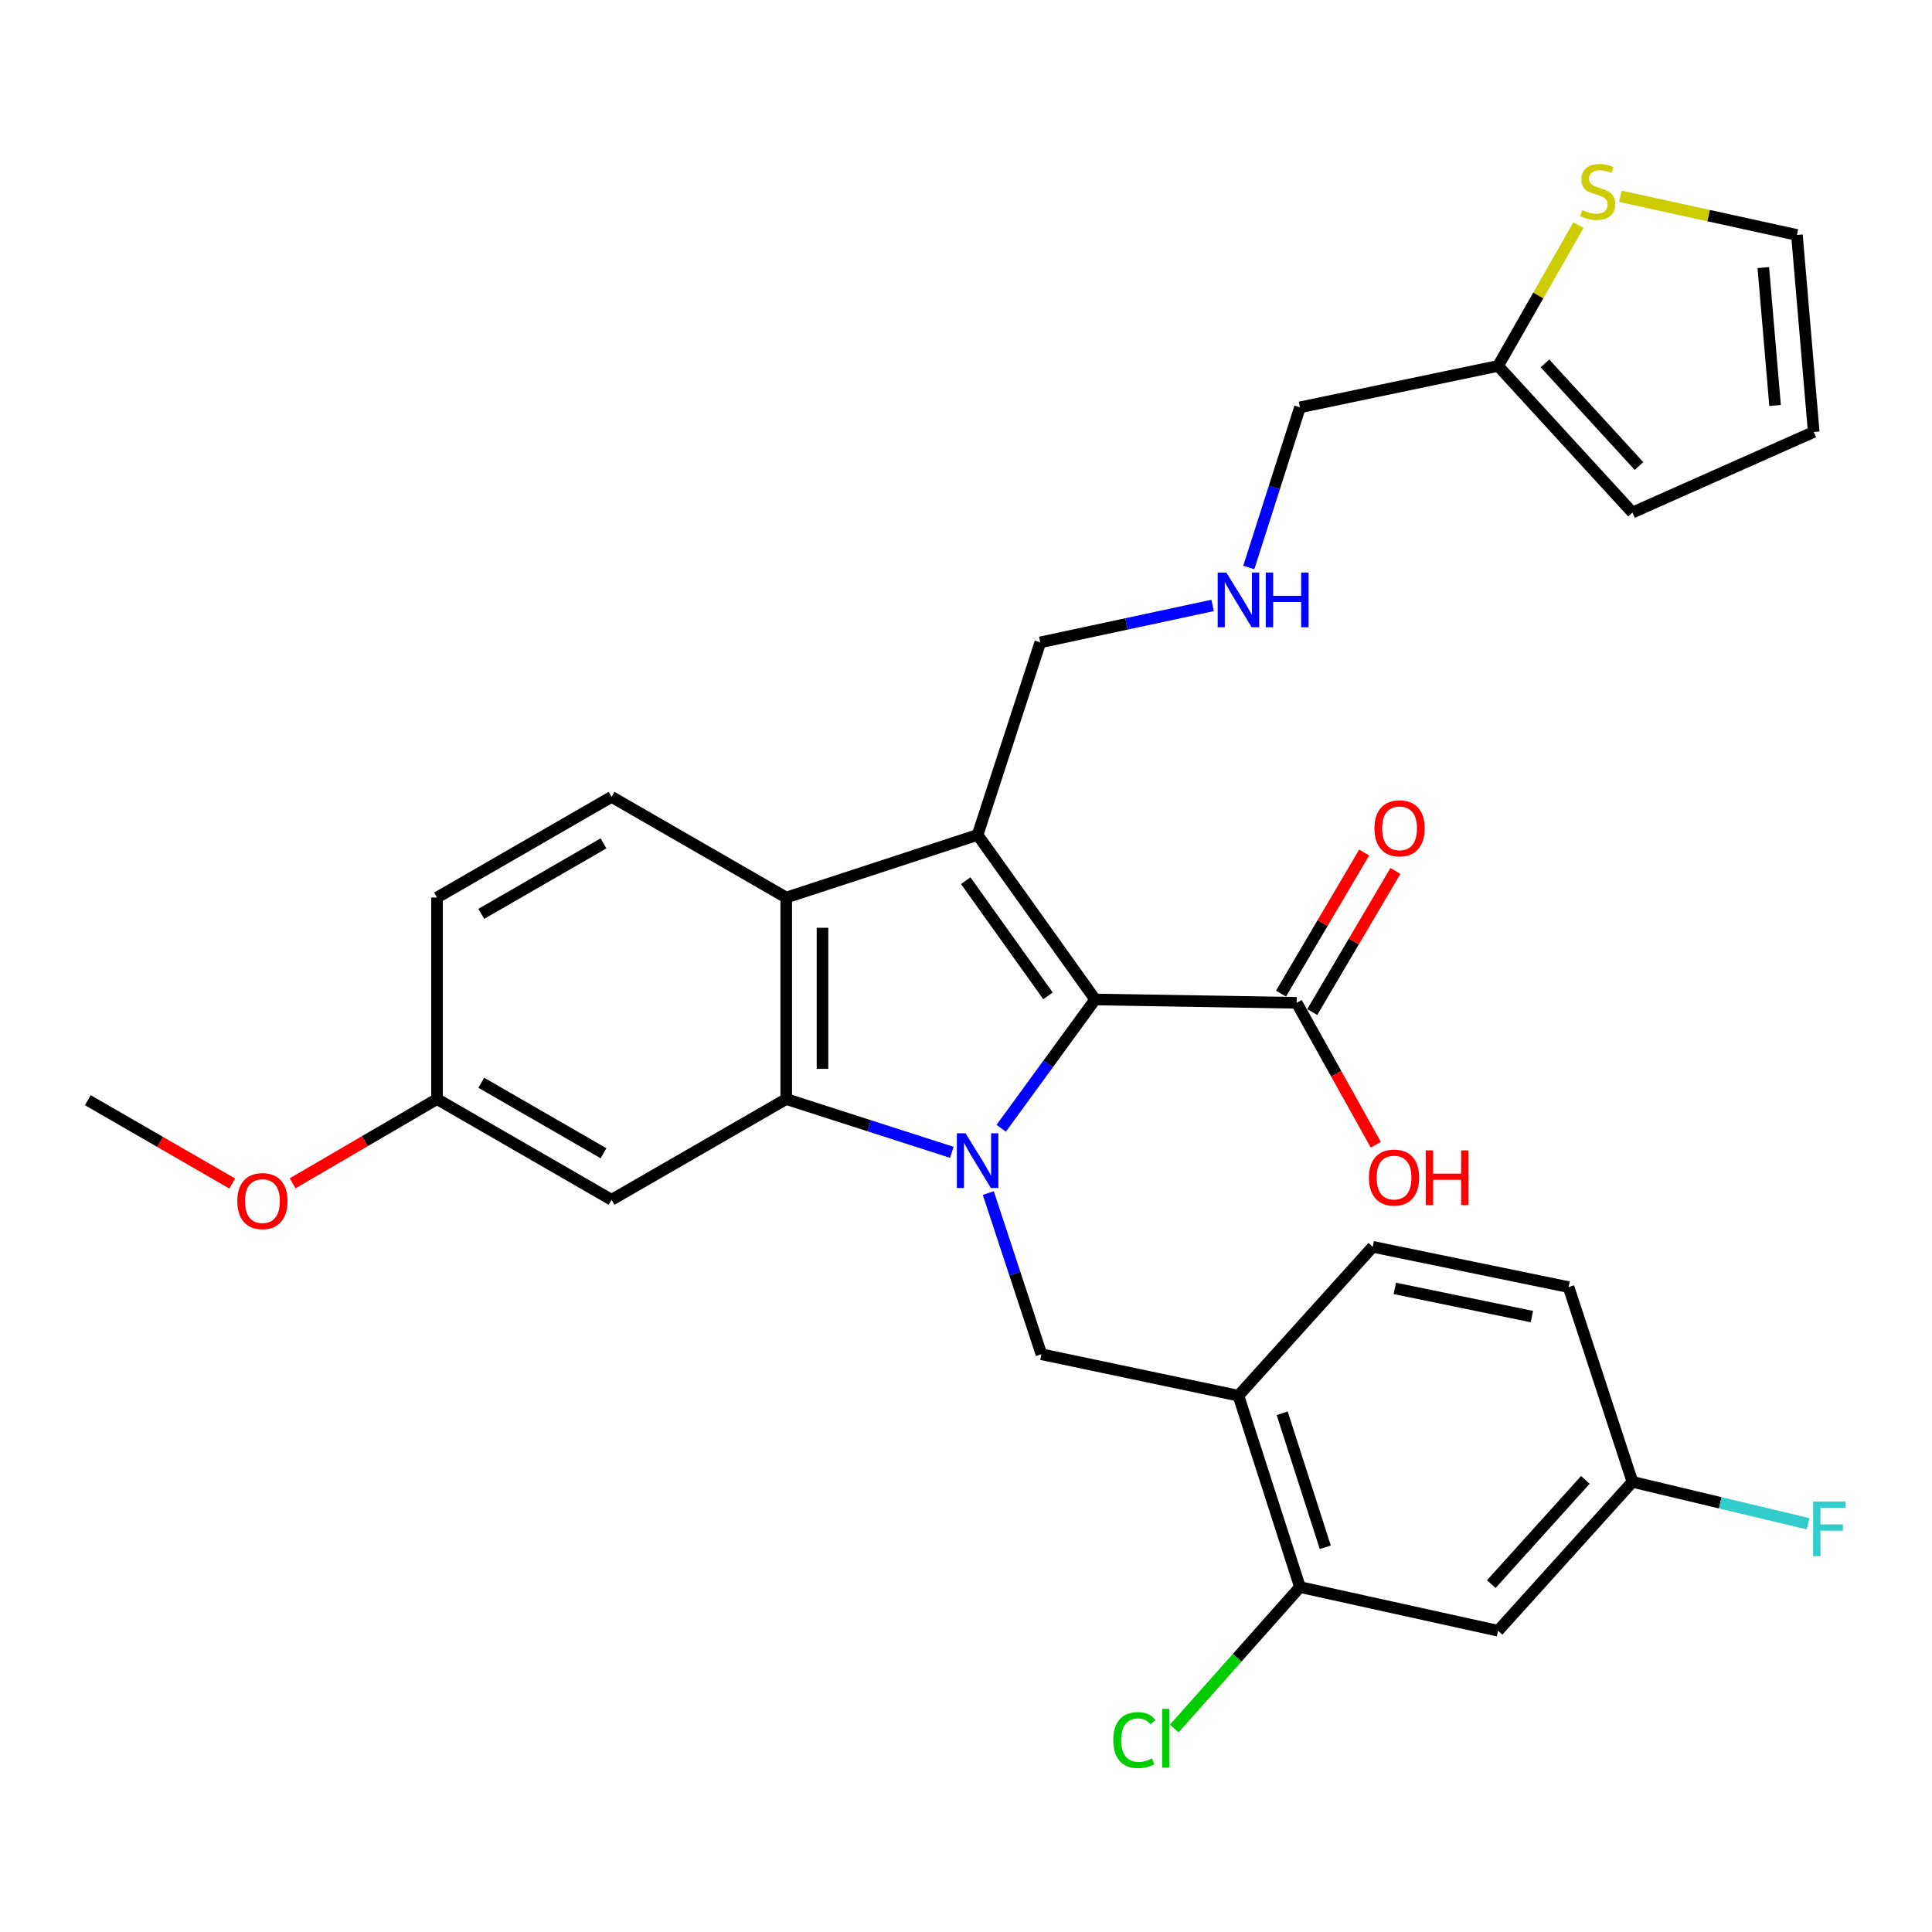 <?xml version='1.0' encoding='iso-8859-1'?>
<svg version='1.1' baseProfile='full'
              xmlns='http://www.w3.org/2000/svg'
                      xmlns:rdkit='http://www.rdkit.org/xml'
                      xmlns:xlink='http://www.w3.org/1999/xlink'
                  xml:space='preserve'
width='1000px' height='1000px' viewBox='0 0 1000 1000'>
<!-- END OF HEADER -->
<rect style='opacity:1.0;fill:#FFFFFF;stroke:none' width='1000' height='1000' x='0' y='0'> </rect>
<path class='bond-0' d='M 518.219,583.993 L 542.534,550.659' style='fill:none;fill-rule:evenodd;stroke:#0000FF;stroke-width:6px;stroke-linecap:butt;stroke-linejoin:miter;stroke-opacity:1' />
<path class='bond-0' d='M 542.534,550.659 L 566.85,517.324' style='fill:none;fill-rule:evenodd;stroke:#000000;stroke-width:6px;stroke-linecap:butt;stroke-linejoin:miter;stroke-opacity:1' />
<path class='bond-2' d='M 492.666,596.443 L 449.81,582.659' style='fill:none;fill-rule:evenodd;stroke:#0000FF;stroke-width:6px;stroke-linecap:butt;stroke-linejoin:miter;stroke-opacity:1' />
<path class='bond-2' d='M 449.81,582.659 L 406.953,568.874' style='fill:none;fill-rule:evenodd;stroke:#000000;stroke-width:6px;stroke-linecap:butt;stroke-linejoin:miter;stroke-opacity:1' />
<path class='bond-4' d='M 511.543,617.533 L 525.29,659.245' style='fill:none;fill-rule:evenodd;stroke:#0000FF;stroke-width:6px;stroke-linecap:butt;stroke-linejoin:miter;stroke-opacity:1' />
<path class='bond-4' d='M 525.29,659.245 L 539.036,700.957' style='fill:none;fill-rule:evenodd;stroke:#000000;stroke-width:6px;stroke-linecap:butt;stroke-linejoin:miter;stroke-opacity:1' />
<path class='bond-1' d='M 566.85,517.324 L 506.007,432.15' style='fill:none;fill-rule:evenodd;stroke:#000000;stroke-width:6px;stroke-linecap:butt;stroke-linejoin:miter;stroke-opacity:1' />
<path class='bond-1' d='M 542.449,515.459 L 499.859,455.838' style='fill:none;fill-rule:evenodd;stroke:#000000;stroke-width:6px;stroke-linecap:butt;stroke-linejoin:miter;stroke-opacity:1' />
<path class='bond-5' d='M 566.85,517.324 L 671.14,519.055' style='fill:none;fill-rule:evenodd;stroke:#000000;stroke-width:6px;stroke-linecap:butt;stroke-linejoin:miter;stroke-opacity:1' />
<path class='bond-17' d='M 506.007,432.15 L 538.452,332.502' style='fill:none;fill-rule:evenodd;stroke:#000000;stroke-width:6px;stroke-linecap:butt;stroke-linejoin:miter;stroke-opacity:1' />
<path class='bond-30' d='M 506.007,432.15 L 406.953,464.574' style='fill:none;fill-rule:evenodd;stroke:#000000;stroke-width:6px;stroke-linecap:butt;stroke-linejoin:miter;stroke-opacity:1' />
<path class='bond-3' d='M 406.953,568.874 L 406.953,464.574' style='fill:none;fill-rule:evenodd;stroke:#000000;stroke-width:6px;stroke-linecap:butt;stroke-linejoin:miter;stroke-opacity:1' />
<path class='bond-3' d='M 425.725,553.229 L 425.725,480.219' style='fill:none;fill-rule:evenodd;stroke:#000000;stroke-width:6px;stroke-linecap:butt;stroke-linejoin:miter;stroke-opacity:1' />
<path class='bond-7' d='M 406.953,568.874 L 316.555,621.008' style='fill:none;fill-rule:evenodd;stroke:#000000;stroke-width:6px;stroke-linecap:butt;stroke-linejoin:miter;stroke-opacity:1' />
<path class='bond-9' d='M 406.953,464.574 L 316.555,412.45' style='fill:none;fill-rule:evenodd;stroke:#000000;stroke-width:6px;stroke-linecap:butt;stroke-linejoin:miter;stroke-opacity:1' />
<path class='bond-6' d='M 539.036,700.957 L 641.01,722.409' style='fill:none;fill-rule:evenodd;stroke:#000000;stroke-width:6px;stroke-linecap:butt;stroke-linejoin:miter;stroke-opacity:1' />
<path class='bond-14' d='M 679.226,523.82 L 700.74,487.313' style='fill:none;fill-rule:evenodd;stroke:#000000;stroke-width:6px;stroke-linecap:butt;stroke-linejoin:miter;stroke-opacity:1' />
<path class='bond-14' d='M 700.74,487.313 L 722.253,450.805' style='fill:none;fill-rule:evenodd;stroke:#FF0000;stroke-width:6px;stroke-linecap:butt;stroke-linejoin:miter;stroke-opacity:1' />
<path class='bond-14' d='M 663.053,514.29 L 684.567,477.782' style='fill:none;fill-rule:evenodd;stroke:#000000;stroke-width:6px;stroke-linecap:butt;stroke-linejoin:miter;stroke-opacity:1' />
<path class='bond-14' d='M 684.567,477.782 L 706.08,441.275' style='fill:none;fill-rule:evenodd;stroke:#FF0000;stroke-width:6px;stroke-linecap:butt;stroke-linejoin:miter;stroke-opacity:1' />
<path class='bond-23' d='M 671.14,519.055 L 691.631,555.79' style='fill:none;fill-rule:evenodd;stroke:#000000;stroke-width:6px;stroke-linecap:butt;stroke-linejoin:miter;stroke-opacity:1' />
<path class='bond-23' d='M 691.631,555.79 L 712.122,592.525' style='fill:none;fill-rule:evenodd;stroke:#FF0000;stroke-width:6px;stroke-linecap:butt;stroke-linejoin:miter;stroke-opacity:1' />
<path class='bond-8' d='M 641.01,722.409 L 672.86,821.463' style='fill:none;fill-rule:evenodd;stroke:#000000;stroke-width:6px;stroke-linecap:butt;stroke-linejoin:miter;stroke-opacity:1' />
<path class='bond-8' d='M 663.659,731.521 L 685.954,800.859' style='fill:none;fill-rule:evenodd;stroke:#000000;stroke-width:6px;stroke-linecap:butt;stroke-linejoin:miter;stroke-opacity:1' />
<path class='bond-16' d='M 641.01,722.409 L 710.53,645.349' style='fill:none;fill-rule:evenodd;stroke:#000000;stroke-width:6px;stroke-linecap:butt;stroke-linejoin:miter;stroke-opacity:1' />
<path class='bond-21' d='M 316.555,621.008 L 226.188,568.874' style='fill:none;fill-rule:evenodd;stroke:#000000;stroke-width:6px;stroke-linecap:butt;stroke-linejoin:miter;stroke-opacity:1' />
<path class='bond-21' d='M 312.381,596.928 L 249.124,560.434' style='fill:none;fill-rule:evenodd;stroke:#000000;stroke-width:6px;stroke-linecap:butt;stroke-linejoin:miter;stroke-opacity:1' />
<path class='bond-11' d='M 672.86,821.463 L 775.398,844.073' style='fill:none;fill-rule:evenodd;stroke:#000000;stroke-width:6px;stroke-linecap:butt;stroke-linejoin:miter;stroke-opacity:1' />
<path class='bond-22' d='M 672.86,821.463 L 640.334,858.065' style='fill:none;fill-rule:evenodd;stroke:#000000;stroke-width:6px;stroke-linecap:butt;stroke-linejoin:miter;stroke-opacity:1' />
<path class='bond-22' d='M 640.334,858.065 L 607.807,894.666' style='fill:none;fill-rule:evenodd;stroke:#00CC00;stroke-width:6px;stroke-linecap:butt;stroke-linejoin:miter;stroke-opacity:1' />
<path class='bond-31' d='M 316.555,412.45 L 226.188,464.574' style='fill:none;fill-rule:evenodd;stroke:#000000;stroke-width:6px;stroke-linecap:butt;stroke-linejoin:miter;stroke-opacity:1' />
<path class='bond-31' d='M 312.38,436.53 L 249.123,473.016' style='fill:none;fill-rule:evenodd;stroke:#000000;stroke-width:6px;stroke-linecap:butt;stroke-linejoin:miter;stroke-opacity:1' />
<path class='bond-10' d='M 817.001,116.51 L 796.199,152.953' style='fill:none;fill-rule:evenodd;stroke:#CCCC00;stroke-width:6px;stroke-linecap:butt;stroke-linejoin:miter;stroke-opacity:1' />
<path class='bond-10' d='M 796.199,152.953 L 775.398,189.396' style='fill:none;fill-rule:evenodd;stroke:#000000;stroke-width:6px;stroke-linecap:butt;stroke-linejoin:miter;stroke-opacity:1' />
<path class='bond-13' d='M 838.698,101.596 L 884.394,111.607' style='fill:none;fill-rule:evenodd;stroke:#CCCC00;stroke-width:6px;stroke-linecap:butt;stroke-linejoin:miter;stroke-opacity:1' />
<path class='bond-13' d='M 884.394,111.607 L 930.09,121.618' style='fill:none;fill-rule:evenodd;stroke:#000000;stroke-width:6px;stroke-linecap:butt;stroke-linejoin:miter;stroke-opacity:1' />
<path class='bond-32' d='M 775.398,844.073 L 844.948,767.003' style='fill:none;fill-rule:evenodd;stroke:#000000;stroke-width:6px;stroke-linecap:butt;stroke-linejoin:miter;stroke-opacity:1' />
<path class='bond-32' d='M 771.894,819.936 L 820.58,765.987' style='fill:none;fill-rule:evenodd;stroke:#000000;stroke-width:6px;stroke-linecap:butt;stroke-linejoin:miter;stroke-opacity:1' />
<path class='bond-12' d='M 775.398,189.396 L 672.86,210.848' style='fill:none;fill-rule:evenodd;stroke:#000000;stroke-width:6px;stroke-linecap:butt;stroke-linejoin:miter;stroke-opacity:1' />
<path class='bond-15' d='M 775.398,189.396 L 844.948,265.287' style='fill:none;fill-rule:evenodd;stroke:#000000;stroke-width:6px;stroke-linecap:butt;stroke-linejoin:miter;stroke-opacity:1' />
<path class='bond-15' d='M 799.67,188.096 L 848.355,241.22' style='fill:none;fill-rule:evenodd;stroke:#000000;stroke-width:6px;stroke-linecap:butt;stroke-linejoin:miter;stroke-opacity:1' />
<path class='bond-33' d='M 930.09,121.618 L 938.778,223.582' style='fill:none;fill-rule:evenodd;stroke:#000000;stroke-width:6px;stroke-linecap:butt;stroke-linejoin:miter;stroke-opacity:1' />
<path class='bond-33' d='M 912.689,138.506 L 918.77,209.881' style='fill:none;fill-rule:evenodd;stroke:#000000;stroke-width:6px;stroke-linecap:butt;stroke-linejoin:miter;stroke-opacity:1' />
<path class='bond-18' d='M 844.948,265.287 L 938.778,223.582' style='fill:none;fill-rule:evenodd;stroke:#000000;stroke-width:6px;stroke-linecap:butt;stroke-linejoin:miter;stroke-opacity:1' />
<path class='bond-25' d='M 710.53,645.349 L 811.899,666.207' style='fill:none;fill-rule:evenodd;stroke:#000000;stroke-width:6px;stroke-linecap:butt;stroke-linejoin:miter;stroke-opacity:1' />
<path class='bond-25' d='M 721.952,666.865 L 792.91,681.466' style='fill:none;fill-rule:evenodd;stroke:#000000;stroke-width:6px;stroke-linecap:butt;stroke-linejoin:miter;stroke-opacity:1' />
<path class='bond-19' d='M 538.452,332.502 L 583.05,322.937' style='fill:none;fill-rule:evenodd;stroke:#000000;stroke-width:6px;stroke-linecap:butt;stroke-linejoin:miter;stroke-opacity:1' />
<path class='bond-19' d='M 583.05,322.937 L 627.648,313.373' style='fill:none;fill-rule:evenodd;stroke:#0000FF;stroke-width:6px;stroke-linecap:butt;stroke-linejoin:miter;stroke-opacity:1' />
<path class='bond-27' d='M 646.372,293.732 L 659.616,252.29' style='fill:none;fill-rule:evenodd;stroke:#0000FF;stroke-width:6px;stroke-linecap:butt;stroke-linejoin:miter;stroke-opacity:1' />
<path class='bond-27' d='M 659.616,252.29 L 672.86,210.848' style='fill:none;fill-rule:evenodd;stroke:#000000;stroke-width:6px;stroke-linecap:butt;stroke-linejoin:miter;stroke-opacity:1' />
<path class='bond-20' d='M 844.948,767.003 L 811.899,666.207' style='fill:none;fill-rule:evenodd;stroke:#000000;stroke-width:6px;stroke-linecap:butt;stroke-linejoin:miter;stroke-opacity:1' />
<path class='bond-26' d='M 844.948,767.003 L 890.4,777.851' style='fill:none;fill-rule:evenodd;stroke:#000000;stroke-width:6px;stroke-linecap:butt;stroke-linejoin:miter;stroke-opacity:1' />
<path class='bond-26' d='M 890.4,777.851 L 935.851,788.699' style='fill:none;fill-rule:evenodd;stroke:#33CCCC;stroke-width:6px;stroke-linecap:butt;stroke-linejoin:miter;stroke-opacity:1' />
<path class='bond-24' d='M 226.188,568.874 L 226.188,464.574' style='fill:none;fill-rule:evenodd;stroke:#000000;stroke-width:6px;stroke-linecap:butt;stroke-linejoin:miter;stroke-opacity:1' />
<path class='bond-28' d='M 226.188,568.874 L 188.818,590.682' style='fill:none;fill-rule:evenodd;stroke:#000000;stroke-width:6px;stroke-linecap:butt;stroke-linejoin:miter;stroke-opacity:1' />
<path class='bond-28' d='M 188.818,590.682 L 151.447,612.49' style='fill:none;fill-rule:evenodd;stroke:#FF0000;stroke-width:6px;stroke-linecap:butt;stroke-linejoin:miter;stroke-opacity:1' />
<path class='bond-29' d='M 120.223,612.597 L 82.839,591.028' style='fill:none;fill-rule:evenodd;stroke:#FF0000;stroke-width:6px;stroke-linecap:butt;stroke-linejoin:miter;stroke-opacity:1' />
<path class='bond-29' d='M 82.839,591.028 L 45.455,569.458' style='fill:none;fill-rule:evenodd;stroke:#000000;stroke-width:6px;stroke-linecap:butt;stroke-linejoin:miter;stroke-opacity:1' />
<path  class='atom-0' d='M 499.747 586.574
L 509.027 601.574
Q 509.947 603.054, 511.427 605.734
Q 512.907 608.414, 512.987 608.574
L 512.987 586.574
L 516.747 586.574
L 516.747 614.894
L 512.867 614.894
L 502.907 598.494
Q 501.747 596.574, 500.507 594.374
Q 499.307 592.174, 498.947 591.494
L 498.947 614.894
L 495.267 614.894
L 495.267 586.574
L 499.747 586.574
' fill='#0000FF'/>
<path  class='atom-11' d='M 818.979 108.749
Q 819.299 108.869, 820.619 109.429
Q 821.939 109.989, 823.379 110.349
Q 824.859 110.669, 826.299 110.669
Q 828.979 110.669, 830.539 109.389
Q 832.099 108.069, 832.099 105.789
Q 832.099 104.229, 831.299 103.269
Q 830.539 102.309, 829.339 101.789
Q 828.139 101.269, 826.139 100.669
Q 823.619 99.909, 822.099 99.189
Q 820.619 98.469, 819.539 96.949
Q 818.499 95.429, 818.499 92.869
Q 818.499 89.309, 820.899 87.109
Q 823.339 84.909, 828.139 84.909
Q 831.419 84.909, 835.139 86.469
L 834.219 89.549
Q 830.819 88.149, 828.259 88.149
Q 825.499 88.149, 823.979 89.309
Q 822.459 90.429, 822.499 92.389
Q 822.499 93.909, 823.259 94.829
Q 824.059 95.749, 825.179 96.269
Q 826.339 96.789, 828.259 97.389
Q 830.819 98.189, 832.339 98.989
Q 833.859 99.789, 834.939 101.429
Q 836.059 103.029, 836.059 105.789
Q 836.059 109.709, 833.419 111.829
Q 830.819 113.909, 826.459 113.909
Q 823.939 113.909, 822.019 113.349
Q 820.139 112.829, 817.899 111.909
L 818.979 108.749
' fill='#CCCC00'/>
<path  class='atom-15' d='M 711.411 428.737
Q 711.411 421.937, 714.771 418.137
Q 718.131 414.337, 724.411 414.337
Q 730.691 414.337, 734.051 418.137
Q 737.411 421.937, 737.411 428.737
Q 737.411 435.617, 734.011 439.537
Q 730.611 443.417, 724.411 443.417
Q 718.171 443.417, 714.771 439.537
Q 711.411 435.657, 711.411 428.737
M 724.411 440.217
Q 728.731 440.217, 731.051 437.337
Q 733.411 434.417, 733.411 428.737
Q 733.411 423.177, 731.051 420.377
Q 728.731 417.537, 724.411 417.537
Q 720.091 417.537, 717.731 420.337
Q 715.411 423.137, 715.411 428.737
Q 715.411 434.457, 717.731 437.337
Q 720.091 440.217, 724.411 440.217
' fill='#FF0000'/>
<path  class='atom-20' d='M 634.75 296.347
L 644.03 311.347
Q 644.95 312.827, 646.43 315.507
Q 647.91 318.187, 647.99 318.347
L 647.99 296.347
L 651.75 296.347
L 651.75 324.667
L 647.87 324.667
L 637.91 308.267
Q 636.75 306.347, 635.51 304.147
Q 634.31 301.947, 633.95 301.267
L 633.95 324.667
L 630.27 324.667
L 630.27 296.347
L 634.75 296.347
' fill='#0000FF'/>
<path  class='atom-20' d='M 655.15 296.347
L 658.99 296.347
L 658.99 308.387
L 673.47 308.387
L 673.47 296.347
L 677.31 296.347
L 677.31 324.667
L 673.47 324.667
L 673.47 311.587
L 658.99 311.587
L 658.99 324.667
L 655.15 324.667
L 655.15 296.347
' fill='#0000FF'/>
<path  class='atom-23' d='M 576.231 900.66
Q 576.231 893.62, 579.511 889.94
Q 582.831 886.22, 589.111 886.22
Q 594.951 886.22, 598.071 890.34
L 595.431 892.5
Q 593.151 889.5, 589.111 889.5
Q 584.831 889.5, 582.551 892.38
Q 580.311 895.22, 580.311 900.66
Q 580.311 906.26, 582.631 909.14
Q 584.991 912.02, 589.551 912.02
Q 592.671 912.02, 596.311 910.14
L 597.431 913.14
Q 595.951 914.1, 593.711 914.66
Q 591.471 915.22, 588.991 915.22
Q 582.831 915.22, 579.511 911.46
Q 576.231 907.7, 576.231 900.66
' fill='#00CC00'/>
<path  class='atom-23' d='M 601.511 884.5
L 605.191 884.5
L 605.191 914.86
L 601.511 914.86
L 601.511 884.5
' fill='#00CC00'/>
<path  class='atom-24' d='M 708.553 609.512
Q 708.553 602.712, 711.913 598.912
Q 715.273 595.112, 721.553 595.112
Q 727.833 595.112, 731.193 598.912
Q 734.553 602.712, 734.553 609.512
Q 734.553 616.392, 731.153 620.312
Q 727.753 624.192, 721.553 624.192
Q 715.313 624.192, 711.913 620.312
Q 708.553 616.432, 708.553 609.512
M 721.553 620.992
Q 725.873 620.992, 728.193 618.112
Q 730.553 615.192, 730.553 609.512
Q 730.553 603.952, 728.193 601.152
Q 725.873 598.312, 721.553 598.312
Q 717.233 598.312, 714.873 601.112
Q 712.553 603.912, 712.553 609.512
Q 712.553 615.232, 714.873 618.112
Q 717.233 620.992, 721.553 620.992
' fill='#FF0000'/>
<path  class='atom-24' d='M 737.953 595.432
L 741.793 595.432
L 741.793 607.472
L 756.273 607.472
L 756.273 595.432
L 760.113 595.432
L 760.113 623.752
L 756.273 623.752
L 756.273 610.672
L 741.793 610.672
L 741.793 623.752
L 737.953 623.752
L 737.953 595.432
' fill='#FF0000'/>
<path  class='atom-27' d='M 938.471 777.174
L 955.311 777.174
L 955.311 780.414
L 942.271 780.414
L 942.271 789.014
L 953.871 789.014
L 953.871 792.294
L 942.271 792.294
L 942.271 805.494
L 938.471 805.494
L 938.471 777.174
' fill='#33CCCC'/>
<path  class='atom-29' d='M 122.832 621.683
Q 122.832 614.883, 126.192 611.083
Q 129.552 607.283, 135.832 607.283
Q 142.112 607.283, 145.472 611.083
Q 148.832 614.883, 148.832 621.683
Q 148.832 628.563, 145.432 632.483
Q 142.032 636.363, 135.832 636.363
Q 129.592 636.363, 126.192 632.483
Q 122.832 628.603, 122.832 621.683
M 135.832 633.163
Q 140.152 633.163, 142.472 630.283
Q 144.832 627.363, 144.832 621.683
Q 144.832 616.123, 142.472 613.323
Q 140.152 610.483, 135.832 610.483
Q 131.512 610.483, 129.152 613.283
Q 126.832 616.083, 126.832 621.683
Q 126.832 627.403, 129.152 630.283
Q 131.512 633.163, 135.832 633.163
' fill='#FF0000'/>
</svg>
